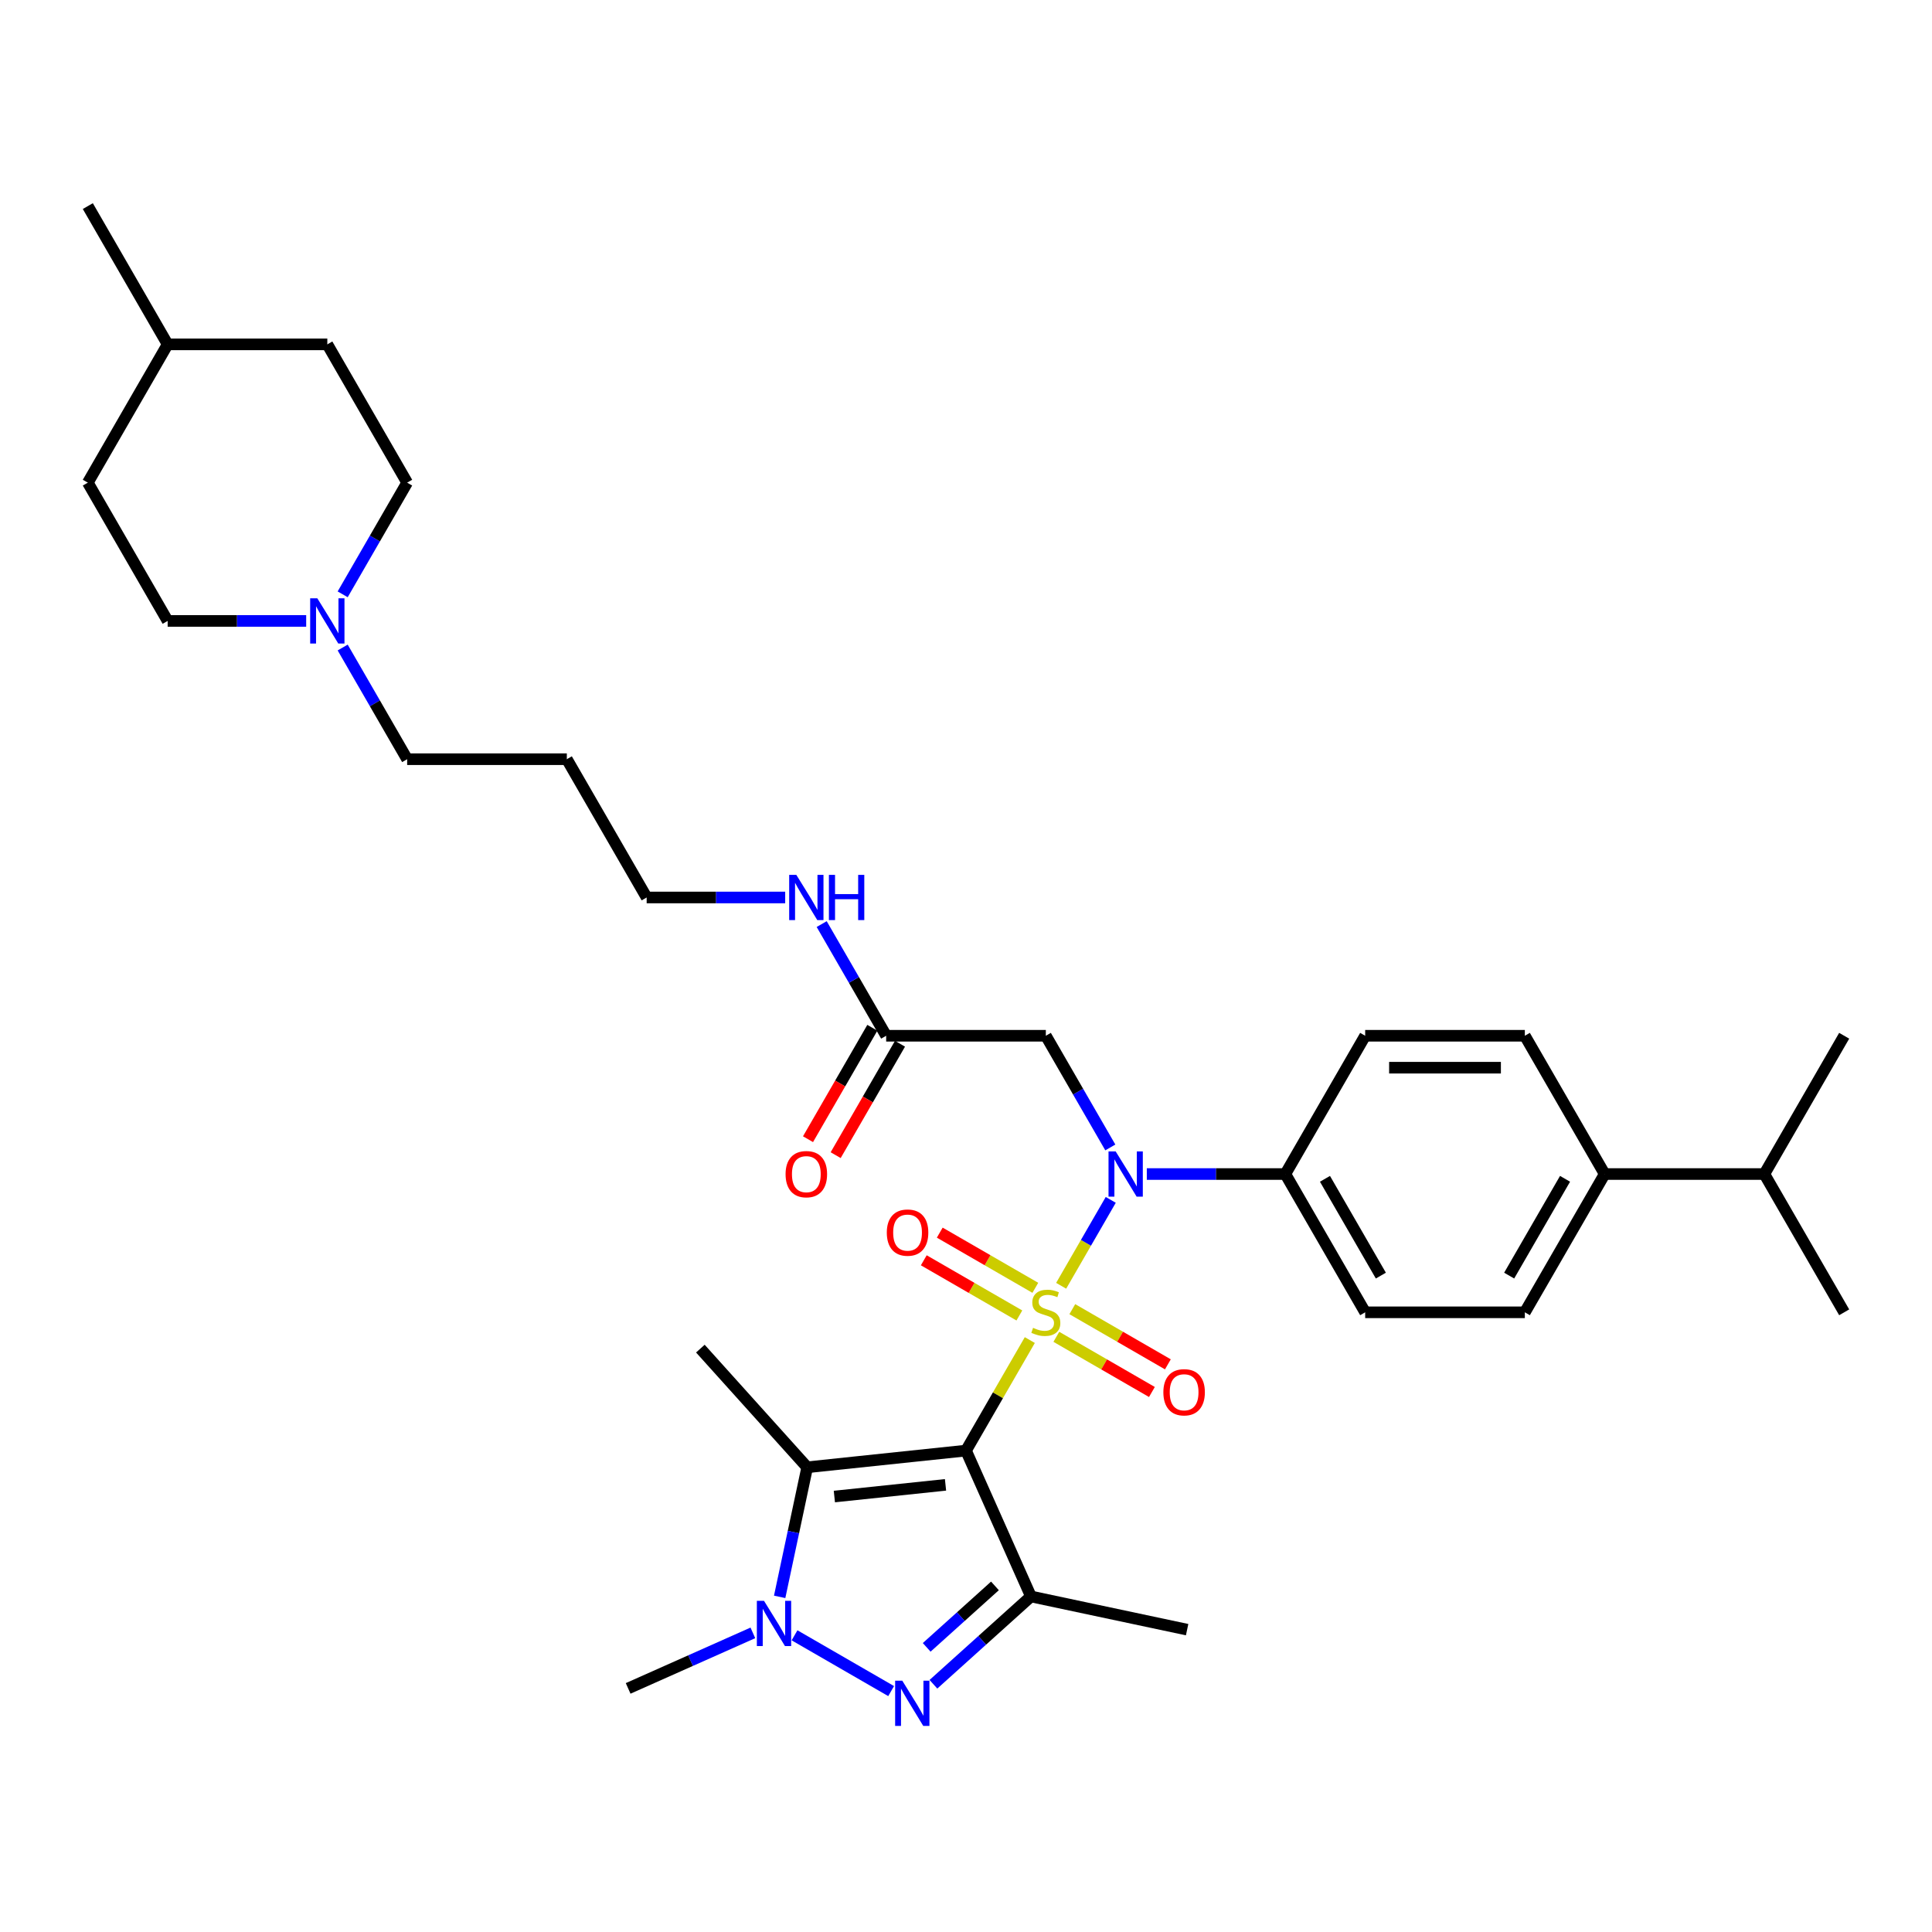 <?xml version='1.0' encoding='iso-8859-1'?>
<svg version='1.1' baseProfile='full'
              xmlns='http://www.w3.org/2000/svg'
                      xmlns:rdkit='http://www.rdkit.org/xml'
                      xmlns:xlink='http://www.w3.org/1999/xlink'
                  xml:space='preserve'
width='1000px' height='1000px' viewBox='0 0 1000 1000'>
<!-- END OF HEADER -->
<rect style='opacity:1.0;fill:#FFFFFF;stroke:none' width='1000' height='1000' x='0' y='0'> </rect>
<path class='bond-0' d='M 533.029,693.616 L 516.515,722.22' style='fill:none;fill-rule:evenodd;stroke:#CCCC00;stroke-width:6px;stroke-linecap:butt;stroke-linejoin:miter;stroke-opacity:1' />
<path class='bond-0' d='M 516.515,722.22 L 500,750.824' style='fill:none;fill-rule:evenodd;stroke:#000000;stroke-width:6px;stroke-linecap:butt;stroke-linejoin:miter;stroke-opacity:1' />
<path class='bond-4' d='M 549.253,665.517 L 562.088,643.284' style='fill:none;fill-rule:evenodd;stroke:#CCCC00;stroke-width:6px;stroke-linecap:butt;stroke-linejoin:miter;stroke-opacity:1' />
<path class='bond-4' d='M 562.088,643.284 L 574.924,621.052' style='fill:none;fill-rule:evenodd;stroke:#0000FF;stroke-width:6px;stroke-linecap:butt;stroke-linejoin:miter;stroke-opacity:1' />
<path class='bond-7' d='M 546.76,691.935 L 571.495,706.215' style='fill:none;fill-rule:evenodd;stroke:#CCCC00;stroke-width:6px;stroke-linecap:butt;stroke-linejoin:miter;stroke-opacity:1' />
<path class='bond-7' d='M 571.495,706.215 L 596.229,720.495' style='fill:none;fill-rule:evenodd;stroke:#FF0000;stroke-width:6px;stroke-linecap:butt;stroke-linejoin:miter;stroke-opacity:1' />
<path class='bond-7' d='M 555.025,677.62 L 579.759,691.901' style='fill:none;fill-rule:evenodd;stroke:#CCCC00;stroke-width:6px;stroke-linecap:butt;stroke-linejoin:miter;stroke-opacity:1' />
<path class='bond-7' d='M 579.759,691.901 L 604.493,706.181' style='fill:none;fill-rule:evenodd;stroke:#FF0000;stroke-width:6px;stroke-linecap:butt;stroke-linejoin:miter;stroke-opacity:1' />
<path class='bond-8' d='M 535.884,666.57 L 511.15,652.289' style='fill:none;fill-rule:evenodd;stroke:#CCCC00;stroke-width:6px;stroke-linecap:butt;stroke-linejoin:miter;stroke-opacity:1' />
<path class='bond-8' d='M 511.15,652.289 L 486.416,638.009' style='fill:none;fill-rule:evenodd;stroke:#FF0000;stroke-width:6px;stroke-linecap:butt;stroke-linejoin:miter;stroke-opacity:1' />
<path class='bond-8' d='M 527.62,680.884 L 502.886,666.604' style='fill:none;fill-rule:evenodd;stroke:#CCCC00;stroke-width:6px;stroke-linecap:butt;stroke-linejoin:miter;stroke-opacity:1' />
<path class='bond-8' d='M 502.886,666.604 L 478.151,652.323' style='fill:none;fill-rule:evenodd;stroke:#FF0000;stroke-width:6px;stroke-linecap:butt;stroke-linejoin:miter;stroke-opacity:1' />
<path class='bond-1' d='M 500,750.824 L 533.615,826.324' style='fill:none;fill-rule:evenodd;stroke:#000000;stroke-width:6px;stroke-linecap:butt;stroke-linejoin:miter;stroke-opacity:1' />
<path class='bond-2' d='M 500,750.824 L 417.808,759.463' style='fill:none;fill-rule:evenodd;stroke:#000000;stroke-width:6px;stroke-linecap:butt;stroke-linejoin:miter;stroke-opacity:1' />
<path class='bond-2' d='M 489.399,768.559 L 431.865,774.606' style='fill:none;fill-rule:evenodd;stroke:#000000;stroke-width:6px;stroke-linecap:butt;stroke-linejoin:miter;stroke-opacity:1' />
<path class='bond-3' d='M 533.615,826.324 L 508.377,849.048' style='fill:none;fill-rule:evenodd;stroke:#000000;stroke-width:6px;stroke-linecap:butt;stroke-linejoin:miter;stroke-opacity:1' />
<path class='bond-3' d='M 508.377,849.048 L 483.14,871.772' style='fill:none;fill-rule:evenodd;stroke:#0000FF;stroke-width:6px;stroke-linecap:butt;stroke-linejoin:miter;stroke-opacity:1' />
<path class='bond-3' d='M 514.983,820.858 L 497.317,836.765' style='fill:none;fill-rule:evenodd;stroke:#000000;stroke-width:6px;stroke-linecap:butt;stroke-linejoin:miter;stroke-opacity:1' />
<path class='bond-3' d='M 497.317,836.765 L 479.651,852.671' style='fill:none;fill-rule:evenodd;stroke:#0000FF;stroke-width:6px;stroke-linecap:butt;stroke-linejoin:miter;stroke-opacity:1' />
<path class='bond-21' d='M 533.615,826.324 L 614.453,843.507' style='fill:none;fill-rule:evenodd;stroke:#000000;stroke-width:6px;stroke-linecap:butt;stroke-linejoin:miter;stroke-opacity:1' />
<path class='bond-5' d='M 417.808,759.463 L 410.68,792.998' style='fill:none;fill-rule:evenodd;stroke:#000000;stroke-width:6px;stroke-linecap:butt;stroke-linejoin:miter;stroke-opacity:1' />
<path class='bond-5' d='M 410.68,792.998 L 403.552,826.533' style='fill:none;fill-rule:evenodd;stroke:#0000FF;stroke-width:6px;stroke-linecap:butt;stroke-linejoin:miter;stroke-opacity:1' />
<path class='bond-22' d='M 417.808,759.463 L 362.508,698.046' style='fill:none;fill-rule:evenodd;stroke:#000000;stroke-width:6px;stroke-linecap:butt;stroke-linejoin:miter;stroke-opacity:1' />
<path class='bond-34' d='M 461.256,875.307 L 411.252,846.437' style='fill:none;fill-rule:evenodd;stroke:#0000FF;stroke-width:6px;stroke-linecap:butt;stroke-linejoin:miter;stroke-opacity:1' />
<path class='bond-6' d='M 574.695,593.911 L 558.009,565.009' style='fill:none;fill-rule:evenodd;stroke:#0000FF;stroke-width:6px;stroke-linecap:butt;stroke-linejoin:miter;stroke-opacity:1' />
<path class='bond-6' d='M 558.009,565.009 L 541.322,536.107' style='fill:none;fill-rule:evenodd;stroke:#000000;stroke-width:6px;stroke-linecap:butt;stroke-linejoin:miter;stroke-opacity:1' />
<path class='bond-10' d='M 593.587,607.68 L 629.438,607.68' style='fill:none;fill-rule:evenodd;stroke:#0000FF;stroke-width:6px;stroke-linecap:butt;stroke-linejoin:miter;stroke-opacity:1' />
<path class='bond-10' d='M 629.438,607.68 L 665.289,607.68' style='fill:none;fill-rule:evenodd;stroke:#000000;stroke-width:6px;stroke-linecap:butt;stroke-linejoin:miter;stroke-opacity:1' />
<path class='bond-23' d='M 389.683,845.174 L 357.404,859.545' style='fill:none;fill-rule:evenodd;stroke:#0000FF;stroke-width:6px;stroke-linecap:butt;stroke-linejoin:miter;stroke-opacity:1' />
<path class='bond-23' d='M 357.404,859.545 L 325.126,873.916' style='fill:none;fill-rule:evenodd;stroke:#000000;stroke-width:6px;stroke-linecap:butt;stroke-linejoin:miter;stroke-opacity:1' />
<path class='bond-9' d='M 541.322,536.107 L 458.678,536.107' style='fill:none;fill-rule:evenodd;stroke:#000000;stroke-width:6px;stroke-linecap:butt;stroke-linejoin:miter;stroke-opacity:1' />
<path class='bond-13' d='M 451.52,531.975 L 434.872,560.811' style='fill:none;fill-rule:evenodd;stroke:#000000;stroke-width:6px;stroke-linecap:butt;stroke-linejoin:miter;stroke-opacity:1' />
<path class='bond-13' d='M 434.872,560.811 L 418.224,589.647' style='fill:none;fill-rule:evenodd;stroke:#FF0000;stroke-width:6px;stroke-linecap:butt;stroke-linejoin:miter;stroke-opacity:1' />
<path class='bond-13' d='M 465.835,540.24 L 449.187,569.075' style='fill:none;fill-rule:evenodd;stroke:#000000;stroke-width:6px;stroke-linecap:butt;stroke-linejoin:miter;stroke-opacity:1' />
<path class='bond-13' d='M 449.187,569.075 L 432.538,597.911' style='fill:none;fill-rule:evenodd;stroke:#FF0000;stroke-width:6px;stroke-linecap:butt;stroke-linejoin:miter;stroke-opacity:1' />
<path class='bond-18' d='M 458.678,536.107 L 441.991,507.206' style='fill:none;fill-rule:evenodd;stroke:#000000;stroke-width:6px;stroke-linecap:butt;stroke-linejoin:miter;stroke-opacity:1' />
<path class='bond-18' d='M 441.991,507.206 L 425.305,478.304' style='fill:none;fill-rule:evenodd;stroke:#0000FF;stroke-width:6px;stroke-linecap:butt;stroke-linejoin:miter;stroke-opacity:1' />
<path class='bond-14' d='M 665.289,607.68 L 706.612,536.107' style='fill:none;fill-rule:evenodd;stroke:#000000;stroke-width:6px;stroke-linecap:butt;stroke-linejoin:miter;stroke-opacity:1' />
<path class='bond-15' d='M 665.289,607.68 L 706.612,679.252' style='fill:none;fill-rule:evenodd;stroke:#000000;stroke-width:6px;stroke-linecap:butt;stroke-linejoin:miter;stroke-opacity:1' />
<path class='bond-15' d='M 685.802,610.151 L 714.728,660.252' style='fill:none;fill-rule:evenodd;stroke:#000000;stroke-width:6px;stroke-linecap:butt;stroke-linejoin:miter;stroke-opacity:1' />
<path class='bond-11' d='M 177.371,335.159 L 194.057,364.061' style='fill:none;fill-rule:evenodd;stroke:#0000FF;stroke-width:6px;stroke-linecap:butt;stroke-linejoin:miter;stroke-opacity:1' />
<path class='bond-11' d='M 194.057,364.061 L 210.744,392.963' style='fill:none;fill-rule:evenodd;stroke:#000000;stroke-width:6px;stroke-linecap:butt;stroke-linejoin:miter;stroke-opacity:1' />
<path class='bond-19' d='M 177.371,307.622 L 194.057,278.72' style='fill:none;fill-rule:evenodd;stroke:#0000FF;stroke-width:6px;stroke-linecap:butt;stroke-linejoin:miter;stroke-opacity:1' />
<path class='bond-19' d='M 194.057,278.72 L 210.744,249.818' style='fill:none;fill-rule:evenodd;stroke:#000000;stroke-width:6px;stroke-linecap:butt;stroke-linejoin:miter;stroke-opacity:1' />
<path class='bond-20' d='M 158.479,321.39 L 122.628,321.39' style='fill:none;fill-rule:evenodd;stroke:#0000FF;stroke-width:6px;stroke-linecap:butt;stroke-linejoin:miter;stroke-opacity:1' />
<path class='bond-20' d='M 122.628,321.39 L 86.777,321.39' style='fill:none;fill-rule:evenodd;stroke:#000000;stroke-width:6px;stroke-linecap:butt;stroke-linejoin:miter;stroke-opacity:1' />
<path class='bond-12' d='M 830.579,607.68 L 789.256,679.252' style='fill:none;fill-rule:evenodd;stroke:#000000;stroke-width:6px;stroke-linecap:butt;stroke-linejoin:miter;stroke-opacity:1' />
<path class='bond-12' d='M 810.066,610.151 L 781.14,660.252' style='fill:none;fill-rule:evenodd;stroke:#000000;stroke-width:6px;stroke-linecap:butt;stroke-linejoin:miter;stroke-opacity:1' />
<path class='bond-24' d='M 830.579,607.68 L 913.223,607.68' style='fill:none;fill-rule:evenodd;stroke:#000000;stroke-width:6px;stroke-linecap:butt;stroke-linejoin:miter;stroke-opacity:1' />
<path class='bond-35' d='M 830.579,607.68 L 789.256,536.107' style='fill:none;fill-rule:evenodd;stroke:#000000;stroke-width:6px;stroke-linecap:butt;stroke-linejoin:miter;stroke-opacity:1' />
<path class='bond-16' d='M 706.612,536.107 L 789.256,536.107' style='fill:none;fill-rule:evenodd;stroke:#000000;stroke-width:6px;stroke-linecap:butt;stroke-linejoin:miter;stroke-opacity:1' />
<path class='bond-16' d='M 719.008,552.636 L 776.86,552.636' style='fill:none;fill-rule:evenodd;stroke:#000000;stroke-width:6px;stroke-linecap:butt;stroke-linejoin:miter;stroke-opacity:1' />
<path class='bond-17' d='M 706.612,679.252 L 789.256,679.252' style='fill:none;fill-rule:evenodd;stroke:#000000;stroke-width:6px;stroke-linecap:butt;stroke-linejoin:miter;stroke-opacity:1' />
<path class='bond-30' d='M 406.413,464.535 L 370.562,464.535' style='fill:none;fill-rule:evenodd;stroke:#0000FF;stroke-width:6px;stroke-linecap:butt;stroke-linejoin:miter;stroke-opacity:1' />
<path class='bond-30' d='M 370.562,464.535 L 334.711,464.535' style='fill:none;fill-rule:evenodd;stroke:#000000;stroke-width:6px;stroke-linecap:butt;stroke-linejoin:miter;stroke-opacity:1' />
<path class='bond-27' d='M 210.744,249.818 L 169.421,178.246' style='fill:none;fill-rule:evenodd;stroke:#000000;stroke-width:6px;stroke-linecap:butt;stroke-linejoin:miter;stroke-opacity:1' />
<path class='bond-26' d='M 86.777,321.39 L 45.455,249.818' style='fill:none;fill-rule:evenodd;stroke:#000000;stroke-width:6px;stroke-linecap:butt;stroke-linejoin:miter;stroke-opacity:1' />
<path class='bond-31' d='M 913.223,607.68 L 954.545,679.252' style='fill:none;fill-rule:evenodd;stroke:#000000;stroke-width:6px;stroke-linecap:butt;stroke-linejoin:miter;stroke-opacity:1' />
<path class='bond-32' d='M 913.223,607.68 L 954.545,536.107' style='fill:none;fill-rule:evenodd;stroke:#000000;stroke-width:6px;stroke-linecap:butt;stroke-linejoin:miter;stroke-opacity:1' />
<path class='bond-25' d='M 210.744,392.963 L 293.388,392.963' style='fill:none;fill-rule:evenodd;stroke:#000000;stroke-width:6px;stroke-linecap:butt;stroke-linejoin:miter;stroke-opacity:1' />
<path class='bond-29' d='M 45.455,249.818 L 86.777,178.246' style='fill:none;fill-rule:evenodd;stroke:#000000;stroke-width:6px;stroke-linecap:butt;stroke-linejoin:miter;stroke-opacity:1' />
<path class='bond-36' d='M 169.421,178.246 L 86.777,178.246' style='fill:none;fill-rule:evenodd;stroke:#000000;stroke-width:6px;stroke-linecap:butt;stroke-linejoin:miter;stroke-opacity:1' />
<path class='bond-28' d='M 293.388,392.963 L 334.711,464.535' style='fill:none;fill-rule:evenodd;stroke:#000000;stroke-width:6px;stroke-linecap:butt;stroke-linejoin:miter;stroke-opacity:1' />
<path class='bond-33' d='M 86.777,178.246 L 45.455,106.673' style='fill:none;fill-rule:evenodd;stroke:#000000;stroke-width:6px;stroke-linecap:butt;stroke-linejoin:miter;stroke-opacity:1' />
<path  class='atom-0' d='M 534.711 687.285
Q 534.975 687.384, 536.066 687.847
Q 537.157 688.31, 538.347 688.608
Q 539.57 688.872, 540.76 688.872
Q 542.975 688.872, 544.264 687.814
Q 545.554 686.723, 545.554 684.839
Q 545.554 683.55, 544.893 682.756
Q 544.264 681.963, 543.273 681.533
Q 542.281 681.103, 540.628 680.608
Q 538.545 679.979, 537.289 679.384
Q 536.066 678.789, 535.174 677.533
Q 534.314 676.277, 534.314 674.161
Q 534.314 671.219, 536.298 669.401
Q 538.314 667.583, 542.281 667.583
Q 544.992 667.583, 548.066 668.872
L 547.306 671.417
Q 544.496 670.26, 542.38 670.26
Q 540.099 670.26, 538.843 671.219
Q 537.587 672.145, 537.62 673.765
Q 537.62 675.021, 538.248 675.781
Q 538.909 676.541, 539.835 676.971
Q 540.793 677.401, 542.38 677.897
Q 544.496 678.558, 545.752 679.219
Q 547.008 679.88, 547.901 681.236
Q 548.826 682.558, 548.826 684.839
Q 548.826 688.079, 546.645 689.831
Q 544.496 691.55, 540.893 691.55
Q 538.81 691.55, 537.223 691.087
Q 535.669 690.657, 533.818 689.897
L 534.711 687.285
' fill='#CCCC00'/>
<path  class='atom-4' d='M 467.024 869.922
L 474.694 882.318
Q 475.454 883.542, 476.677 885.756
Q 477.9 887.971, 477.966 888.103
L 477.966 869.922
L 481.074 869.922
L 481.074 893.327
L 477.867 893.327
L 469.636 879.773
Q 468.677 878.186, 467.652 876.368
Q 466.66 874.55, 466.363 873.988
L 466.363 893.327
L 463.322 893.327
L 463.322 869.922
L 467.024 869.922
' fill='#0000FF'/>
<path  class='atom-5' d='M 577.471 595.977
L 585.14 608.374
Q 585.901 609.597, 587.124 611.812
Q 588.347 614.027, 588.413 614.159
L 588.413 595.977
L 591.521 595.977
L 591.521 619.382
L 588.314 619.382
L 580.083 605.829
Q 579.124 604.242, 578.099 602.424
Q 577.107 600.605, 576.81 600.043
L 576.81 619.382
L 573.769 619.382
L 573.769 595.977
L 577.471 595.977
' fill='#0000FF'/>
<path  class='atom-6' d='M 395.452 828.599
L 403.121 840.996
Q 403.882 842.219, 405.105 844.434
Q 406.328 846.649, 406.394 846.781
L 406.394 828.599
L 409.501 828.599
L 409.501 852.004
L 406.295 852.004
L 398.063 838.451
Q 397.105 836.864, 396.08 835.046
Q 395.088 833.227, 394.791 832.665
L 394.791 852.004
L 391.749 852.004
L 391.749 828.599
L 395.452 828.599
' fill='#0000FF'/>
<path  class='atom-8' d='M 602.151 720.641
Q 602.151 715.021, 604.928 711.88
Q 607.705 708.74, 612.895 708.74
Q 618.085 708.74, 620.862 711.88
Q 623.638 715.021, 623.638 720.641
Q 623.638 726.327, 620.829 729.566
Q 618.019 732.773, 612.895 732.773
Q 607.738 732.773, 604.928 729.566
Q 602.151 726.36, 602.151 720.641
M 612.895 730.128
Q 616.465 730.128, 618.382 727.748
Q 620.333 725.335, 620.333 720.641
Q 620.333 716.046, 618.382 713.731
Q 616.465 711.384, 612.895 711.384
Q 609.324 711.384, 607.374 713.698
Q 605.457 716.012, 605.457 720.641
Q 605.457 725.368, 607.374 727.748
Q 609.324 730.128, 612.895 730.128
' fill='#FF0000'/>
<path  class='atom-9' d='M 459.006 637.996
Q 459.006 632.376, 461.783 629.236
Q 464.56 626.095, 469.75 626.095
Q 474.94 626.095, 477.717 629.236
Q 480.494 632.376, 480.494 637.996
Q 480.494 643.682, 477.684 646.922
Q 474.874 650.128, 469.75 650.128
Q 464.593 650.128, 461.783 646.922
Q 459.006 643.715, 459.006 637.996
M 469.75 647.484
Q 473.32 647.484, 475.238 645.103
Q 477.188 642.69, 477.188 637.996
Q 477.188 633.401, 475.238 631.087
Q 473.32 628.74, 469.75 628.74
Q 466.18 628.74, 464.229 631.054
Q 462.312 633.368, 462.312 637.996
Q 462.312 642.723, 464.229 645.103
Q 466.18 647.484, 469.75 647.484
' fill='#FF0000'/>
<path  class='atom-12' d='M 164.248 309.688
L 171.917 322.085
Q 172.678 323.308, 173.901 325.523
Q 175.124 327.738, 175.19 327.87
L 175.19 309.688
L 178.298 309.688
L 178.298 333.093
L 175.091 333.093
L 166.86 319.539
Q 165.901 317.952, 164.876 316.134
Q 163.884 314.316, 163.587 313.754
L 163.587 333.093
L 160.545 333.093
L 160.545 309.688
L 164.248 309.688
' fill='#0000FF'/>
<path  class='atom-14' d='M 406.612 607.746
Q 406.612 602.126, 409.388 598.986
Q 412.165 595.845, 417.355 595.845
Q 422.545 595.845, 425.322 598.986
Q 428.099 602.126, 428.099 607.746
Q 428.099 613.432, 425.289 616.672
Q 422.479 619.878, 417.355 619.878
Q 412.198 619.878, 409.388 616.672
Q 406.612 613.465, 406.612 607.746
M 417.355 617.234
Q 420.926 617.234, 422.843 614.853
Q 424.793 612.44, 424.793 607.746
Q 424.793 603.151, 422.843 600.837
Q 420.926 598.49, 417.355 598.49
Q 413.785 598.49, 411.835 600.804
Q 409.917 603.118, 409.917 607.746
Q 409.917 612.473, 411.835 614.853
Q 413.785 617.234, 417.355 617.234
' fill='#FF0000'/>
<path  class='atom-19' d='M 412.182 452.833
L 419.851 465.229
Q 420.612 466.452, 421.835 468.667
Q 423.058 470.882, 423.124 471.014
L 423.124 452.833
L 426.231 452.833
L 426.231 476.238
L 423.025 476.238
L 414.793 462.684
Q 413.835 461.097, 412.81 459.279
Q 411.818 457.461, 411.521 456.899
L 411.521 476.238
L 408.479 476.238
L 408.479 452.833
L 412.182 452.833
' fill='#0000FF'/>
<path  class='atom-19' d='M 429.041 452.833
L 432.215 452.833
L 432.215 462.783
L 444.182 462.783
L 444.182 452.833
L 447.355 452.833
L 447.355 476.238
L 444.182 476.238
L 444.182 465.428
L 432.215 465.428
L 432.215 476.238
L 429.041 476.238
L 429.041 452.833
' fill='#0000FF'/>
</svg>
